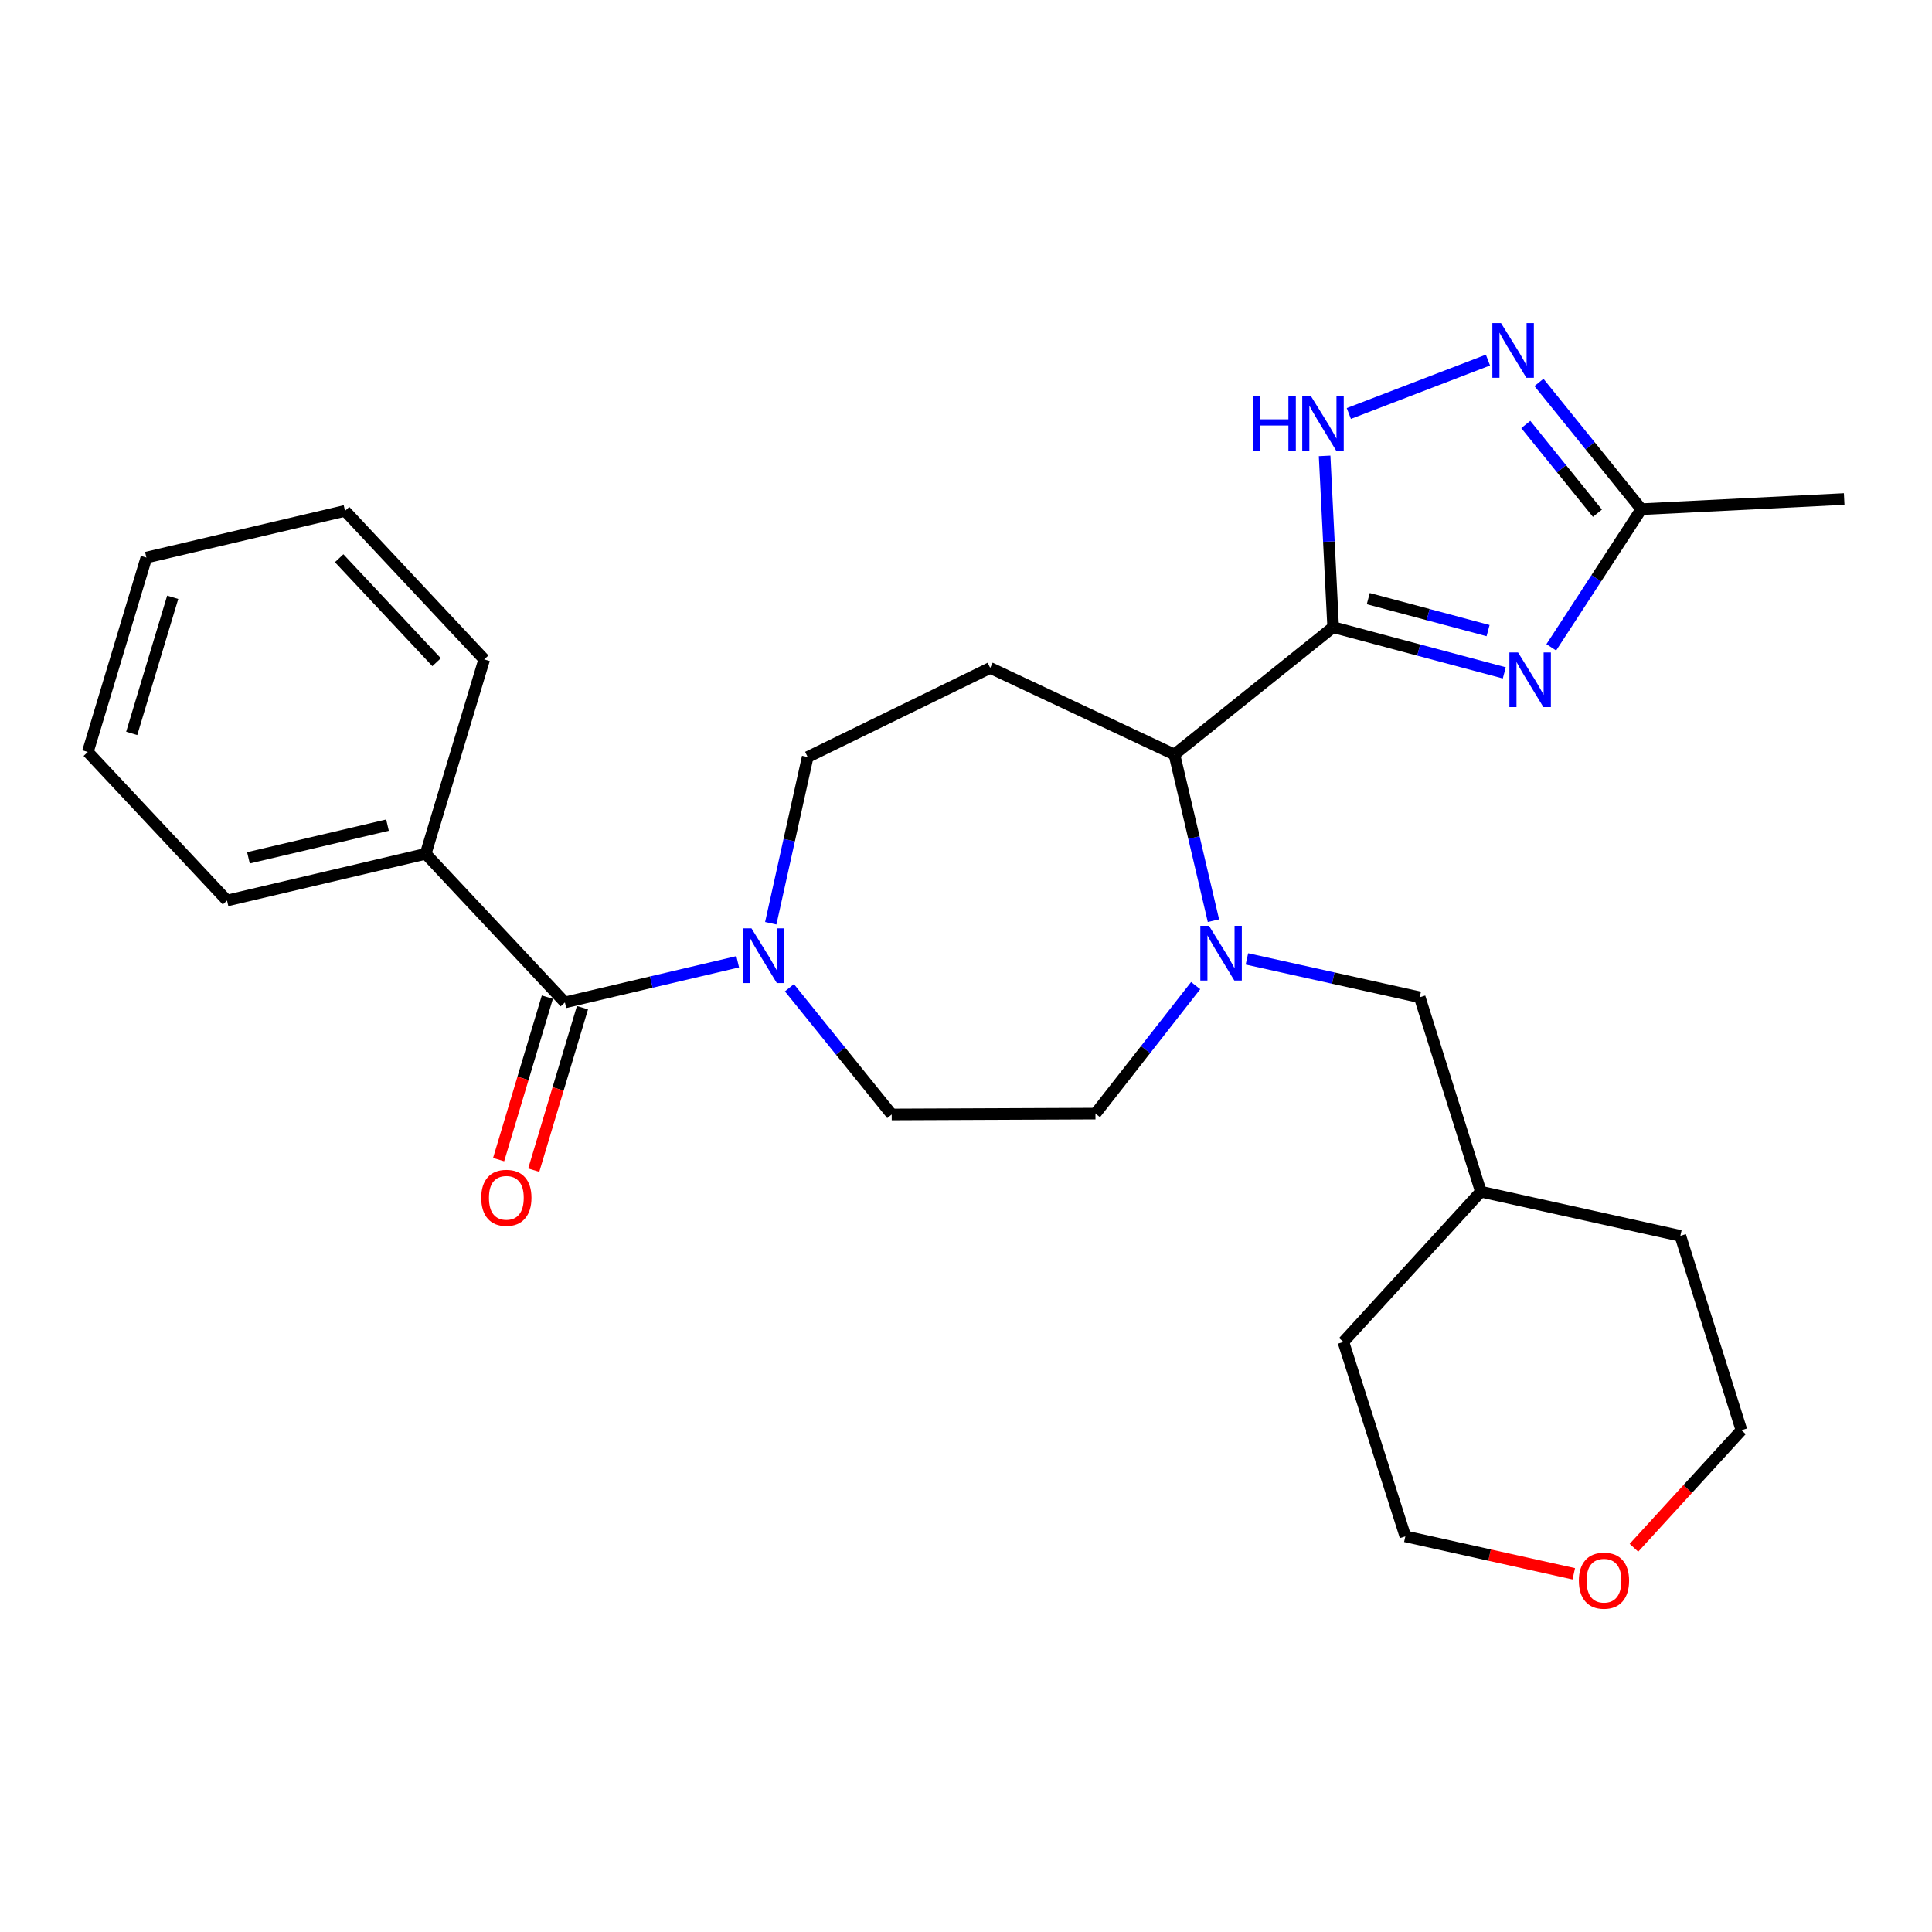 <?xml version='1.0' encoding='iso-8859-1'?>
<svg version='1.1' baseProfile='full'
              xmlns='http://www.w3.org/2000/svg'
                      xmlns:rdkit='http://www.rdkit.org/xml'
                      xmlns:xlink='http://www.w3.org/1999/xlink'
                  xml:space='preserve'
width='1000px' height='1000px' viewBox='0 0 1000 1000'>
<!-- END OF HEADER -->
<rect style='opacity:1.0;fill:#FFFFFF;stroke:none' width='1000' height='1000' x='0' y='0'> </rect>
<path class='bond-0' d='M 690.038,324.63 L 734.327,336.455' style='fill:none;fill-rule:evenodd;stroke:#000000;stroke-width:6px;stroke-linecap:butt;stroke-linejoin:miter;stroke-opacity:1' />
<path class='bond-0' d='M 734.327,336.455 L 778.616,348.281' style='fill:none;fill-rule:evenodd;stroke:#0000FF;stroke-width:6px;stroke-linecap:butt;stroke-linejoin:miter;stroke-opacity:1' />
<path class='bond-0' d='M 708.221,309.841 L 739.223,318.119' style='fill:none;fill-rule:evenodd;stroke:#000000;stroke-width:6px;stroke-linecap:butt;stroke-linejoin:miter;stroke-opacity:1' />
<path class='bond-0' d='M 739.223,318.119 L 770.226,326.397' style='fill:none;fill-rule:evenodd;stroke:#0000FF;stroke-width:6px;stroke-linecap:butt;stroke-linejoin:miter;stroke-opacity:1' />
<path class='bond-2' d='M 690.038,324.63 L 687.826,280.296' style='fill:none;fill-rule:evenodd;stroke:#000000;stroke-width:6px;stroke-linecap:butt;stroke-linejoin:miter;stroke-opacity:1' />
<path class='bond-2' d='M 687.826,280.296 L 685.615,235.962' style='fill:none;fill-rule:evenodd;stroke:#0000FF;stroke-width:6px;stroke-linecap:butt;stroke-linejoin:miter;stroke-opacity:1' />
<path class='bond-4' d='M 690.038,324.63 L 607.872,390.527' style='fill:none;fill-rule:evenodd;stroke:#000000;stroke-width:6px;stroke-linecap:butt;stroke-linejoin:miter;stroke-opacity:1' />
<path class='bond-7' d='M 802.94,335.058 L 826.241,299.304' style='fill:none;fill-rule:evenodd;stroke:#0000FF;stroke-width:6px;stroke-linecap:butt;stroke-linejoin:miter;stroke-opacity:1' />
<path class='bond-7' d='M 826.241,299.304 L 849.542,263.55' style='fill:none;fill-rule:evenodd;stroke:#000000;stroke-width:6px;stroke-linecap:butt;stroke-linejoin:miter;stroke-opacity:1' />
<path class='bond-1' d='M 628.08,476.548 L 617.976,433.538' style='fill:none;fill-rule:evenodd;stroke:#0000FF;stroke-width:6px;stroke-linecap:butt;stroke-linejoin:miter;stroke-opacity:1' />
<path class='bond-1' d='M 617.976,433.538 L 607.872,390.527' style='fill:none;fill-rule:evenodd;stroke:#000000;stroke-width:6px;stroke-linecap:butt;stroke-linejoin:miter;stroke-opacity:1' />
<path class='bond-10' d='M 645.4,496.319 L 690.124,506.252' style='fill:none;fill-rule:evenodd;stroke:#0000FF;stroke-width:6px;stroke-linecap:butt;stroke-linejoin:miter;stroke-opacity:1' />
<path class='bond-10' d='M 690.124,506.252 L 734.848,516.186' style='fill:none;fill-rule:evenodd;stroke:#000000;stroke-width:6px;stroke-linecap:butt;stroke-linejoin:miter;stroke-opacity:1' />
<path class='bond-11' d='M 618.877,510.145 L 592.941,543.273' style='fill:none;fill-rule:evenodd;stroke:#0000FF;stroke-width:6px;stroke-linecap:butt;stroke-linejoin:miter;stroke-opacity:1' />
<path class='bond-11' d='M 592.941,543.273 L 567.005,576.4' style='fill:none;fill-rule:evenodd;stroke:#000000;stroke-width:6px;stroke-linecap:butt;stroke-linejoin:miter;stroke-opacity:1' />
<path class='bond-3' d='M 698.152,214.027 L 770.163,186.381' style='fill:none;fill-rule:evenodd;stroke:#0000FF;stroke-width:6px;stroke-linecap:butt;stroke-linejoin:miter;stroke-opacity:1' />
<path class='bond-27' d='M 796.561,197.951 L 823.051,230.751' style='fill:none;fill-rule:evenodd;stroke:#0000FF;stroke-width:6px;stroke-linecap:butt;stroke-linejoin:miter;stroke-opacity:1' />
<path class='bond-27' d='M 823.051,230.751 L 849.542,263.55' style='fill:none;fill-rule:evenodd;stroke:#000000;stroke-width:6px;stroke-linecap:butt;stroke-linejoin:miter;stroke-opacity:1' />
<path class='bond-27' d='M 789.743,219.716 L 808.287,242.675' style='fill:none;fill-rule:evenodd;stroke:#0000FF;stroke-width:6px;stroke-linecap:butt;stroke-linejoin:miter;stroke-opacity:1' />
<path class='bond-27' d='M 808.287,242.675 L 826.83,265.635' style='fill:none;fill-rule:evenodd;stroke:#000000;stroke-width:6px;stroke-linecap:butt;stroke-linejoin:miter;stroke-opacity:1' />
<path class='bond-8' d='M 607.872,390.527 L 512.526,345.717' style='fill:none;fill-rule:evenodd;stroke:#000000;stroke-width:6px;stroke-linecap:butt;stroke-linejoin:miter;stroke-opacity:1' />
<path class='bond-5' d='M 292.396,518.843 L 337.117,508.328' style='fill:none;fill-rule:evenodd;stroke:#000000;stroke-width:6px;stroke-linecap:butt;stroke-linejoin:miter;stroke-opacity:1' />
<path class='bond-5' d='M 337.117,508.328 L 381.837,497.813' style='fill:none;fill-rule:evenodd;stroke:#0000FF;stroke-width:6px;stroke-linecap:butt;stroke-linejoin:miter;stroke-opacity:1' />
<path class='bond-13' d='M 283.307,516.117 L 270.694,558.168' style='fill:none;fill-rule:evenodd;stroke:#000000;stroke-width:6px;stroke-linecap:butt;stroke-linejoin:miter;stroke-opacity:1' />
<path class='bond-13' d='M 270.694,558.168 L 258.081,600.219' style='fill:none;fill-rule:evenodd;stroke:#FF0000;stroke-width:6px;stroke-linecap:butt;stroke-linejoin:miter;stroke-opacity:1' />
<path class='bond-13' d='M 301.486,521.569 L 288.872,563.62' style='fill:none;fill-rule:evenodd;stroke:#000000;stroke-width:6px;stroke-linecap:butt;stroke-linejoin:miter;stroke-opacity:1' />
<path class='bond-13' d='M 288.872,563.62 L 276.259,605.672' style='fill:none;fill-rule:evenodd;stroke:#FF0000;stroke-width:6px;stroke-linecap:butt;stroke-linejoin:miter;stroke-opacity:1' />
<path class='bond-14' d='M 292.396,518.843 L 220.331,441.938' style='fill:none;fill-rule:evenodd;stroke:#000000;stroke-width:6px;stroke-linecap:butt;stroke-linejoin:miter;stroke-opacity:1' />
<path class='bond-6' d='M 398.946,477.873 L 408.495,434.859' style='fill:none;fill-rule:evenodd;stroke:#0000FF;stroke-width:6px;stroke-linecap:butt;stroke-linejoin:miter;stroke-opacity:1' />
<path class='bond-6' d='M 408.495,434.859 L 418.045,391.845' style='fill:none;fill-rule:evenodd;stroke:#000000;stroke-width:6px;stroke-linecap:butt;stroke-linejoin:miter;stroke-opacity:1' />
<path class='bond-28' d='M 408.598,511.243 L 435.073,544.043' style='fill:none;fill-rule:evenodd;stroke:#0000FF;stroke-width:6px;stroke-linecap:butt;stroke-linejoin:miter;stroke-opacity:1' />
<path class='bond-28' d='M 435.073,544.043 L 461.547,576.843' style='fill:none;fill-rule:evenodd;stroke:#000000;stroke-width:6px;stroke-linecap:butt;stroke-linejoin:miter;stroke-opacity:1' />
<path class='bond-17' d='M 849.542,263.55 L 954.545,258.279' style='fill:none;fill-rule:evenodd;stroke:#000000;stroke-width:6px;stroke-linecap:butt;stroke-linejoin:miter;stroke-opacity:1' />
<path class='bond-9' d='M 512.526,345.717 L 418.045,391.845' style='fill:none;fill-rule:evenodd;stroke:#000000;stroke-width:6px;stroke-linecap:butt;stroke-linejoin:miter;stroke-opacity:1' />
<path class='bond-16' d='M 734.848,516.186 L 766.49,616.814' style='fill:none;fill-rule:evenodd;stroke:#000000;stroke-width:6px;stroke-linecap:butt;stroke-linejoin:miter;stroke-opacity:1' />
<path class='bond-12' d='M 567.005,576.4 L 461.547,576.843' style='fill:none;fill-rule:evenodd;stroke:#000000;stroke-width:6px;stroke-linecap:butt;stroke-linejoin:miter;stroke-opacity:1' />
<path class='bond-20' d='M 220.331,441.938 L 117.51,466.114' style='fill:none;fill-rule:evenodd;stroke:#000000;stroke-width:6px;stroke-linecap:butt;stroke-linejoin:miter;stroke-opacity:1' />
<path class='bond-20' d='M 200.564,427.09 L 128.589,444.013' style='fill:none;fill-rule:evenodd;stroke:#000000;stroke-width:6px;stroke-linecap:butt;stroke-linejoin:miter;stroke-opacity:1' />
<path class='bond-21' d='M 220.331,441.938 L 250.633,341.299' style='fill:none;fill-rule:evenodd;stroke:#000000;stroke-width:6px;stroke-linecap:butt;stroke-linejoin:miter;stroke-opacity:1' />
<path class='bond-15' d='M 845.725,801.115 L 873.55,770.697' style='fill:none;fill-rule:evenodd;stroke:#FF0000;stroke-width:6px;stroke-linecap:butt;stroke-linejoin:miter;stroke-opacity:1' />
<path class='bond-15' d='M 873.55,770.697 L 901.374,740.28' style='fill:none;fill-rule:evenodd;stroke:#000000;stroke-width:6px;stroke-linecap:butt;stroke-linejoin:miter;stroke-opacity:1' />
<path class='bond-29' d='M 814.582,814.595 L 770.993,804.903' style='fill:none;fill-rule:evenodd;stroke:#FF0000;stroke-width:6px;stroke-linecap:butt;stroke-linejoin:miter;stroke-opacity:1' />
<path class='bond-29' d='M 770.993,804.903 L 727.405,795.212' style='fill:none;fill-rule:evenodd;stroke:#000000;stroke-width:6px;stroke-linecap:butt;stroke-linejoin:miter;stroke-opacity:1' />
<path class='bond-22' d='M 766.49,616.814 L 869.743,639.673' style='fill:none;fill-rule:evenodd;stroke:#000000;stroke-width:6px;stroke-linecap:butt;stroke-linejoin:miter;stroke-opacity:1' />
<path class='bond-23' d='M 766.49,616.814 L 695.331,694.584' style='fill:none;fill-rule:evenodd;stroke:#000000;stroke-width:6px;stroke-linecap:butt;stroke-linejoin:miter;stroke-opacity:1' />
<path class='bond-18' d='M 901.374,740.28 L 869.743,639.673' style='fill:none;fill-rule:evenodd;stroke:#000000;stroke-width:6px;stroke-linecap:butt;stroke-linejoin:miter;stroke-opacity:1' />
<path class='bond-19' d='M 727.405,795.212 L 695.331,694.584' style='fill:none;fill-rule:evenodd;stroke:#000000;stroke-width:6px;stroke-linecap:butt;stroke-linejoin:miter;stroke-opacity:1' />
<path class='bond-25' d='M 117.51,466.114 L 45.455,389.22' style='fill:none;fill-rule:evenodd;stroke:#000000;stroke-width:6px;stroke-linecap:butt;stroke-linejoin:miter;stroke-opacity:1' />
<path class='bond-24' d='M 250.633,341.299 L 178.589,264.426' style='fill:none;fill-rule:evenodd;stroke:#000000;stroke-width:6px;stroke-linecap:butt;stroke-linejoin:miter;stroke-opacity:1' />
<path class='bond-24' d='M 225.979,342.746 L 175.548,288.934' style='fill:none;fill-rule:evenodd;stroke:#000000;stroke-width:6px;stroke-linecap:butt;stroke-linejoin:miter;stroke-opacity:1' />
<path class='bond-26' d='M 178.589,264.426 L 75.767,288.592' style='fill:none;fill-rule:evenodd;stroke:#000000;stroke-width:6px;stroke-linecap:butt;stroke-linejoin:miter;stroke-opacity:1' />
<path class='bond-30' d='M 45.455,389.22 L 75.767,288.592' style='fill:none;fill-rule:evenodd;stroke:#000000;stroke-width:6px;stroke-linecap:butt;stroke-linejoin:miter;stroke-opacity:1' />
<path class='bond-30' d='M 68.173,379.6 L 89.392,309.16' style='fill:none;fill-rule:evenodd;stroke:#000000;stroke-width:6px;stroke-linecap:butt;stroke-linejoin:miter;stroke-opacity:1' />
<path  class='atom-1' d='M 785.735 337.693
L 795.015 352.693
Q 795.935 354.173, 797.415 356.853
Q 798.895 359.533, 798.975 359.693
L 798.975 337.693
L 802.735 337.693
L 802.735 366.013
L 798.855 366.013
L 788.895 349.613
Q 787.735 347.693, 786.495 345.493
Q 785.295 343.293, 784.935 342.613
L 784.935 366.013
L 781.255 366.013
L 781.255 337.693
L 785.735 337.693
' fill='#0000FF'/>
<path  class='atom-2' d='M 625.767 479.188
L 635.047 494.188
Q 635.967 495.668, 637.447 498.348
Q 638.927 501.028, 639.007 501.188
L 639.007 479.188
L 642.767 479.188
L 642.767 507.508
L 638.887 507.508
L 628.927 491.108
Q 627.767 489.188, 626.527 486.988
Q 625.327 484.788, 624.967 484.108
L 624.967 507.508
L 621.287 507.508
L 621.287 479.188
L 625.767 479.188
' fill='#0000FF'/>
<path  class='atom-3' d='M 648.557 205.002
L 652.397 205.002
L 652.397 217.042
L 666.877 217.042
L 666.877 205.002
L 670.717 205.002
L 670.717 233.322
L 666.877 233.322
L 666.877 220.242
L 652.397 220.242
L 652.397 233.322
L 648.557 233.322
L 648.557 205.002
' fill='#0000FF'/>
<path  class='atom-3' d='M 678.517 205.002
L 687.797 220.002
Q 688.717 221.482, 690.197 224.162
Q 691.677 226.842, 691.757 227.002
L 691.757 205.002
L 695.517 205.002
L 695.517 233.322
L 691.637 233.322
L 681.677 216.922
Q 680.517 215.002, 679.277 212.802
Q 678.077 210.602, 677.717 209.922
L 677.717 233.322
L 674.037 233.322
L 674.037 205.002
L 678.517 205.002
' fill='#0000FF'/>
<path  class='atom-4' d='M 776.92 167.224
L 786.2 182.224
Q 787.12 183.704, 788.6 186.384
Q 790.08 189.064, 790.16 189.224
L 790.16 167.224
L 793.92 167.224
L 793.92 195.544
L 790.04 195.544
L 780.08 179.144
Q 778.92 177.224, 777.68 175.024
Q 776.48 172.824, 776.12 172.144
L 776.12 195.544
L 772.44 195.544
L 772.44 167.224
L 776.92 167.224
' fill='#0000FF'/>
<path  class='atom-7' d='M 388.958 480.506
L 398.238 495.506
Q 399.158 496.986, 400.638 499.666
Q 402.118 502.346, 402.198 502.506
L 402.198 480.506
L 405.958 480.506
L 405.958 508.826
L 402.078 508.826
L 392.118 492.426
Q 390.958 490.506, 389.718 488.306
Q 388.518 486.106, 388.158 485.426
L 388.158 508.826
L 384.478 508.826
L 384.478 480.506
L 388.958 480.506
' fill='#0000FF'/>
<path  class='atom-14' d='M 249.084 619.983
Q 249.084 613.183, 252.444 609.383
Q 255.804 605.583, 262.084 605.583
Q 268.364 605.583, 271.724 609.383
Q 275.084 613.183, 275.084 619.983
Q 275.084 626.863, 271.684 630.783
Q 268.284 634.663, 262.084 634.663
Q 255.844 634.663, 252.444 630.783
Q 249.084 626.903, 249.084 619.983
M 262.084 631.463
Q 266.404 631.463, 268.724 628.583
Q 271.084 625.663, 271.084 619.983
Q 271.084 614.423, 268.724 611.623
Q 266.404 608.783, 262.084 608.783
Q 257.764 608.783, 255.404 611.583
Q 253.084 614.383, 253.084 619.983
Q 253.084 625.703, 255.404 628.583
Q 257.764 631.463, 262.084 631.463
' fill='#FF0000'/>
<path  class='atom-16' d='M 817.215 818.15
Q 817.215 811.35, 820.575 807.55
Q 823.935 803.75, 830.215 803.75
Q 836.495 803.75, 839.855 807.55
Q 843.215 811.35, 843.215 818.15
Q 843.215 825.03, 839.815 828.95
Q 836.415 832.83, 830.215 832.83
Q 823.975 832.83, 820.575 828.95
Q 817.215 825.07, 817.215 818.15
M 830.215 829.63
Q 834.535 829.63, 836.855 826.75
Q 839.215 823.83, 839.215 818.15
Q 839.215 812.59, 836.855 809.79
Q 834.535 806.95, 830.215 806.95
Q 825.895 806.95, 823.535 809.75
Q 821.215 812.55, 821.215 818.15
Q 821.215 823.87, 823.535 826.75
Q 825.895 829.63, 830.215 829.63
' fill='#FF0000'/>
</svg>
